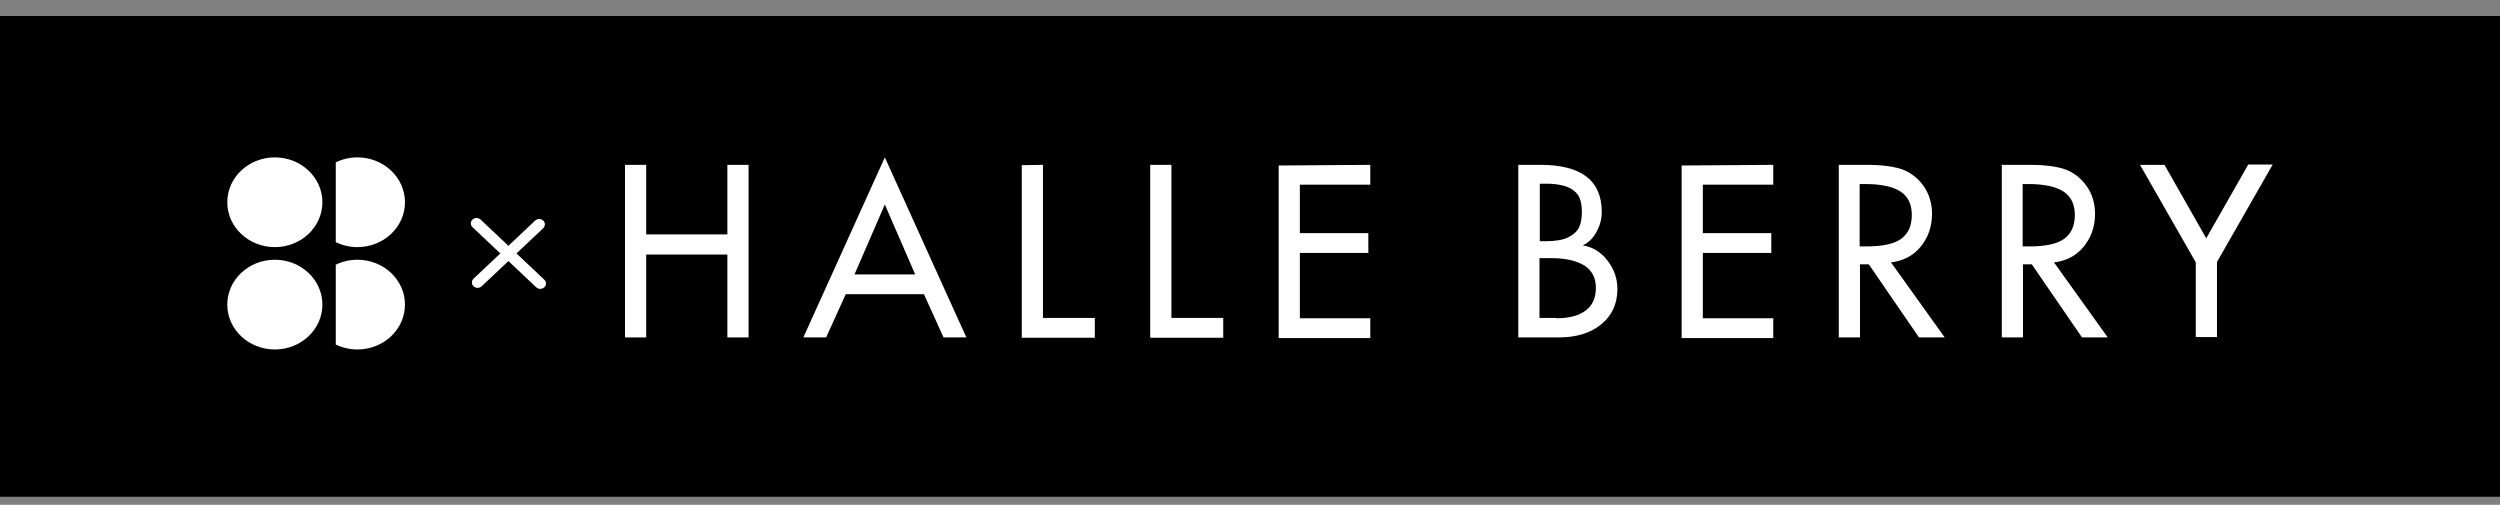 <svg width="104" height="21" viewBox="0 0 104 21" fill="none" xmlns="http://www.w3.org/2000/svg">
<rect x="0" y="0" width="104" height="21" fill="#808080" stroke="none"/>
<rect width="104" height="20" transform="translate(0 0.665)" fill="black"/>
<path d="M26.882 6.858V9.751H30.259V6.858H31.14V14.037H30.259V10.589H26.882V14.037H26V6.858H26.882Z" fill="white"/>
<path d="M36.809 6.547L40.2 14.037H39.251L38.437 12.239H35.182L34.368 14.037H33.419L36.809 6.547ZM35.548 11.414H38.071L36.809 8.507L35.548 11.414Z" fill="white"/>
<path d="M43.387 6.858V13.225H45.544V14.05H42.506V6.871L43.387 6.858Z" fill="white"/>
<path d="M48.731 6.858V13.225H50.887V14.05H47.849V6.858H48.731Z" fill="white"/>
<path d="M57.004 6.858V7.683H54.074V9.697H56.923V10.522H54.074V13.239H57.004V14.064H53.193V6.885L57.004 6.858Z" fill="white"/>
<path d="M64.084 6.858C65.779 6.858 66.633 7.507 66.633 8.818C66.633 9.102 66.566 9.372 66.416 9.643C66.281 9.9 66.091 10.089 65.86 10.197V10.211C66.267 10.278 66.606 10.495 66.877 10.846C67.149 11.197 67.284 11.59 67.284 12.022C67.284 12.644 67.054 13.131 66.606 13.496C66.159 13.861 65.562 14.037 64.843 14.037H63.161V6.858H64.084ZM64.043 10.035H64.3C64.707 10.035 65.019 9.981 65.236 9.873C65.453 9.765 65.603 9.629 65.684 9.467C65.765 9.305 65.806 9.089 65.806 8.818C65.806 8.602 65.779 8.399 65.711 8.237C65.643 8.075 65.508 7.926 65.291 7.818C65.074 7.71 64.748 7.642 64.314 7.642H64.056V10.035H64.043ZM64.748 13.239C65.277 13.239 65.684 13.131 65.969 12.914C66.254 12.698 66.389 12.387 66.389 11.968C66.389 11.562 66.226 11.252 65.915 11.049C65.589 10.846 65.128 10.738 64.517 10.738H64.043V13.225H64.748V13.239Z" fill="white"/>
<path d="M73.767 6.858V7.683H70.838V9.697H73.686V10.522H70.838V13.239H73.767V14.064H69.956V6.885L73.767 6.858Z" fill="white"/>
<path d="M77.687 6.858C78.297 6.858 78.785 6.926 79.138 7.047C79.491 7.182 79.789 7.412 80.02 7.737C80.25 8.061 80.372 8.453 80.372 8.899C80.372 9.427 80.21 9.886 79.898 10.265C79.586 10.643 79.165 10.86 78.663 10.914L80.901 14.037H79.83L77.741 10.995H77.375V14.037H76.493V6.858H77.687ZM77.375 10.251H77.646C78.324 10.251 78.813 10.143 79.097 9.927C79.396 9.71 79.531 9.372 79.531 8.94C79.531 8.494 79.369 8.169 79.057 7.966C78.745 7.764 78.257 7.656 77.592 7.656H77.361V10.251H77.375Z" fill="white"/>
<path d="M84.468 6.858C85.079 6.858 85.567 6.926 85.919 7.047C86.272 7.182 86.57 7.412 86.801 7.737C87.032 8.061 87.154 8.453 87.154 8.899C87.154 9.427 86.991 9.886 86.679 10.265C86.367 10.643 85.947 10.86 85.445 10.914L87.683 14.037H86.611L84.522 10.995H84.156V14.037H83.275V6.858H84.468ZM84.156 10.251H84.428C85.106 10.251 85.594 10.143 85.879 9.927C86.177 9.71 86.313 9.372 86.313 8.94C86.313 8.494 86.15 8.169 85.838 7.966C85.526 7.764 85.038 7.656 84.373 7.656H84.143V10.251H84.156Z" fill="white"/>
<path d="M90.043 6.858L91.779 9.913L93.528 6.844H94.545L92.226 10.9V14.023H91.345V10.914L89.025 6.858H90.043Z" fill="white"/>
<g clip-path="url(#clip0)">
<path d="M13.412 8.414C13.412 9.444 12.526 10.28 11.434 10.28C10.341 10.28 9.455 9.445 9.455 8.414C9.455 7.383 10.341 6.547 11.434 6.547C12.526 6.547 13.412 7.383 13.412 8.414Z" fill="white"/>
<path d="M13.412 12.67C13.412 13.701 12.526 14.538 11.434 14.538C10.341 14.538 9.455 13.702 9.455 12.67C9.455 11.641 10.341 10.805 11.434 10.805C12.526 10.805 13.412 11.641 13.412 12.67Z" fill="white"/>
<path d="M14.869 6.547C14.544 6.547 14.238 6.622 13.968 6.754V10.073C14.238 10.204 14.545 10.28 14.869 10.28C15.961 10.28 16.847 9.444 16.847 8.414C16.846 7.383 15.96 6.547 14.869 6.547Z" fill="white"/>
<path d="M14.869 10.805C14.544 10.805 14.238 10.88 13.968 11.011V14.332C14.238 14.462 14.545 14.538 14.869 14.538C15.961 14.538 16.847 13.701 16.847 12.67C16.846 11.641 15.96 10.805 14.869 10.805Z" fill="white"/>
<path d="M22.642 11.951C22.549 12.039 22.398 12.039 22.306 11.951L19.656 9.451C19.563 9.363 19.563 9.221 19.656 9.134C19.75 9.046 19.9 9.046 19.993 9.134L22.642 11.634C22.736 11.722 22.736 11.864 22.642 11.951Z" fill="white"/>
<path d="M19.701 11.909C19.608 11.821 19.608 11.679 19.701 11.592L22.262 9.176C22.355 9.088 22.506 9.088 22.598 9.176C22.691 9.264 22.691 9.406 22.598 9.493L20.038 11.909C19.945 11.997 19.795 11.997 19.701 11.909Z" fill="white"/>
</g>
<defs>
<clipPath id="clip0">
<rect width="25.864" height="7.99" fill="white" transform="translate(9.455 6.547)"/>
</clipPath>
</defs>
</svg>
